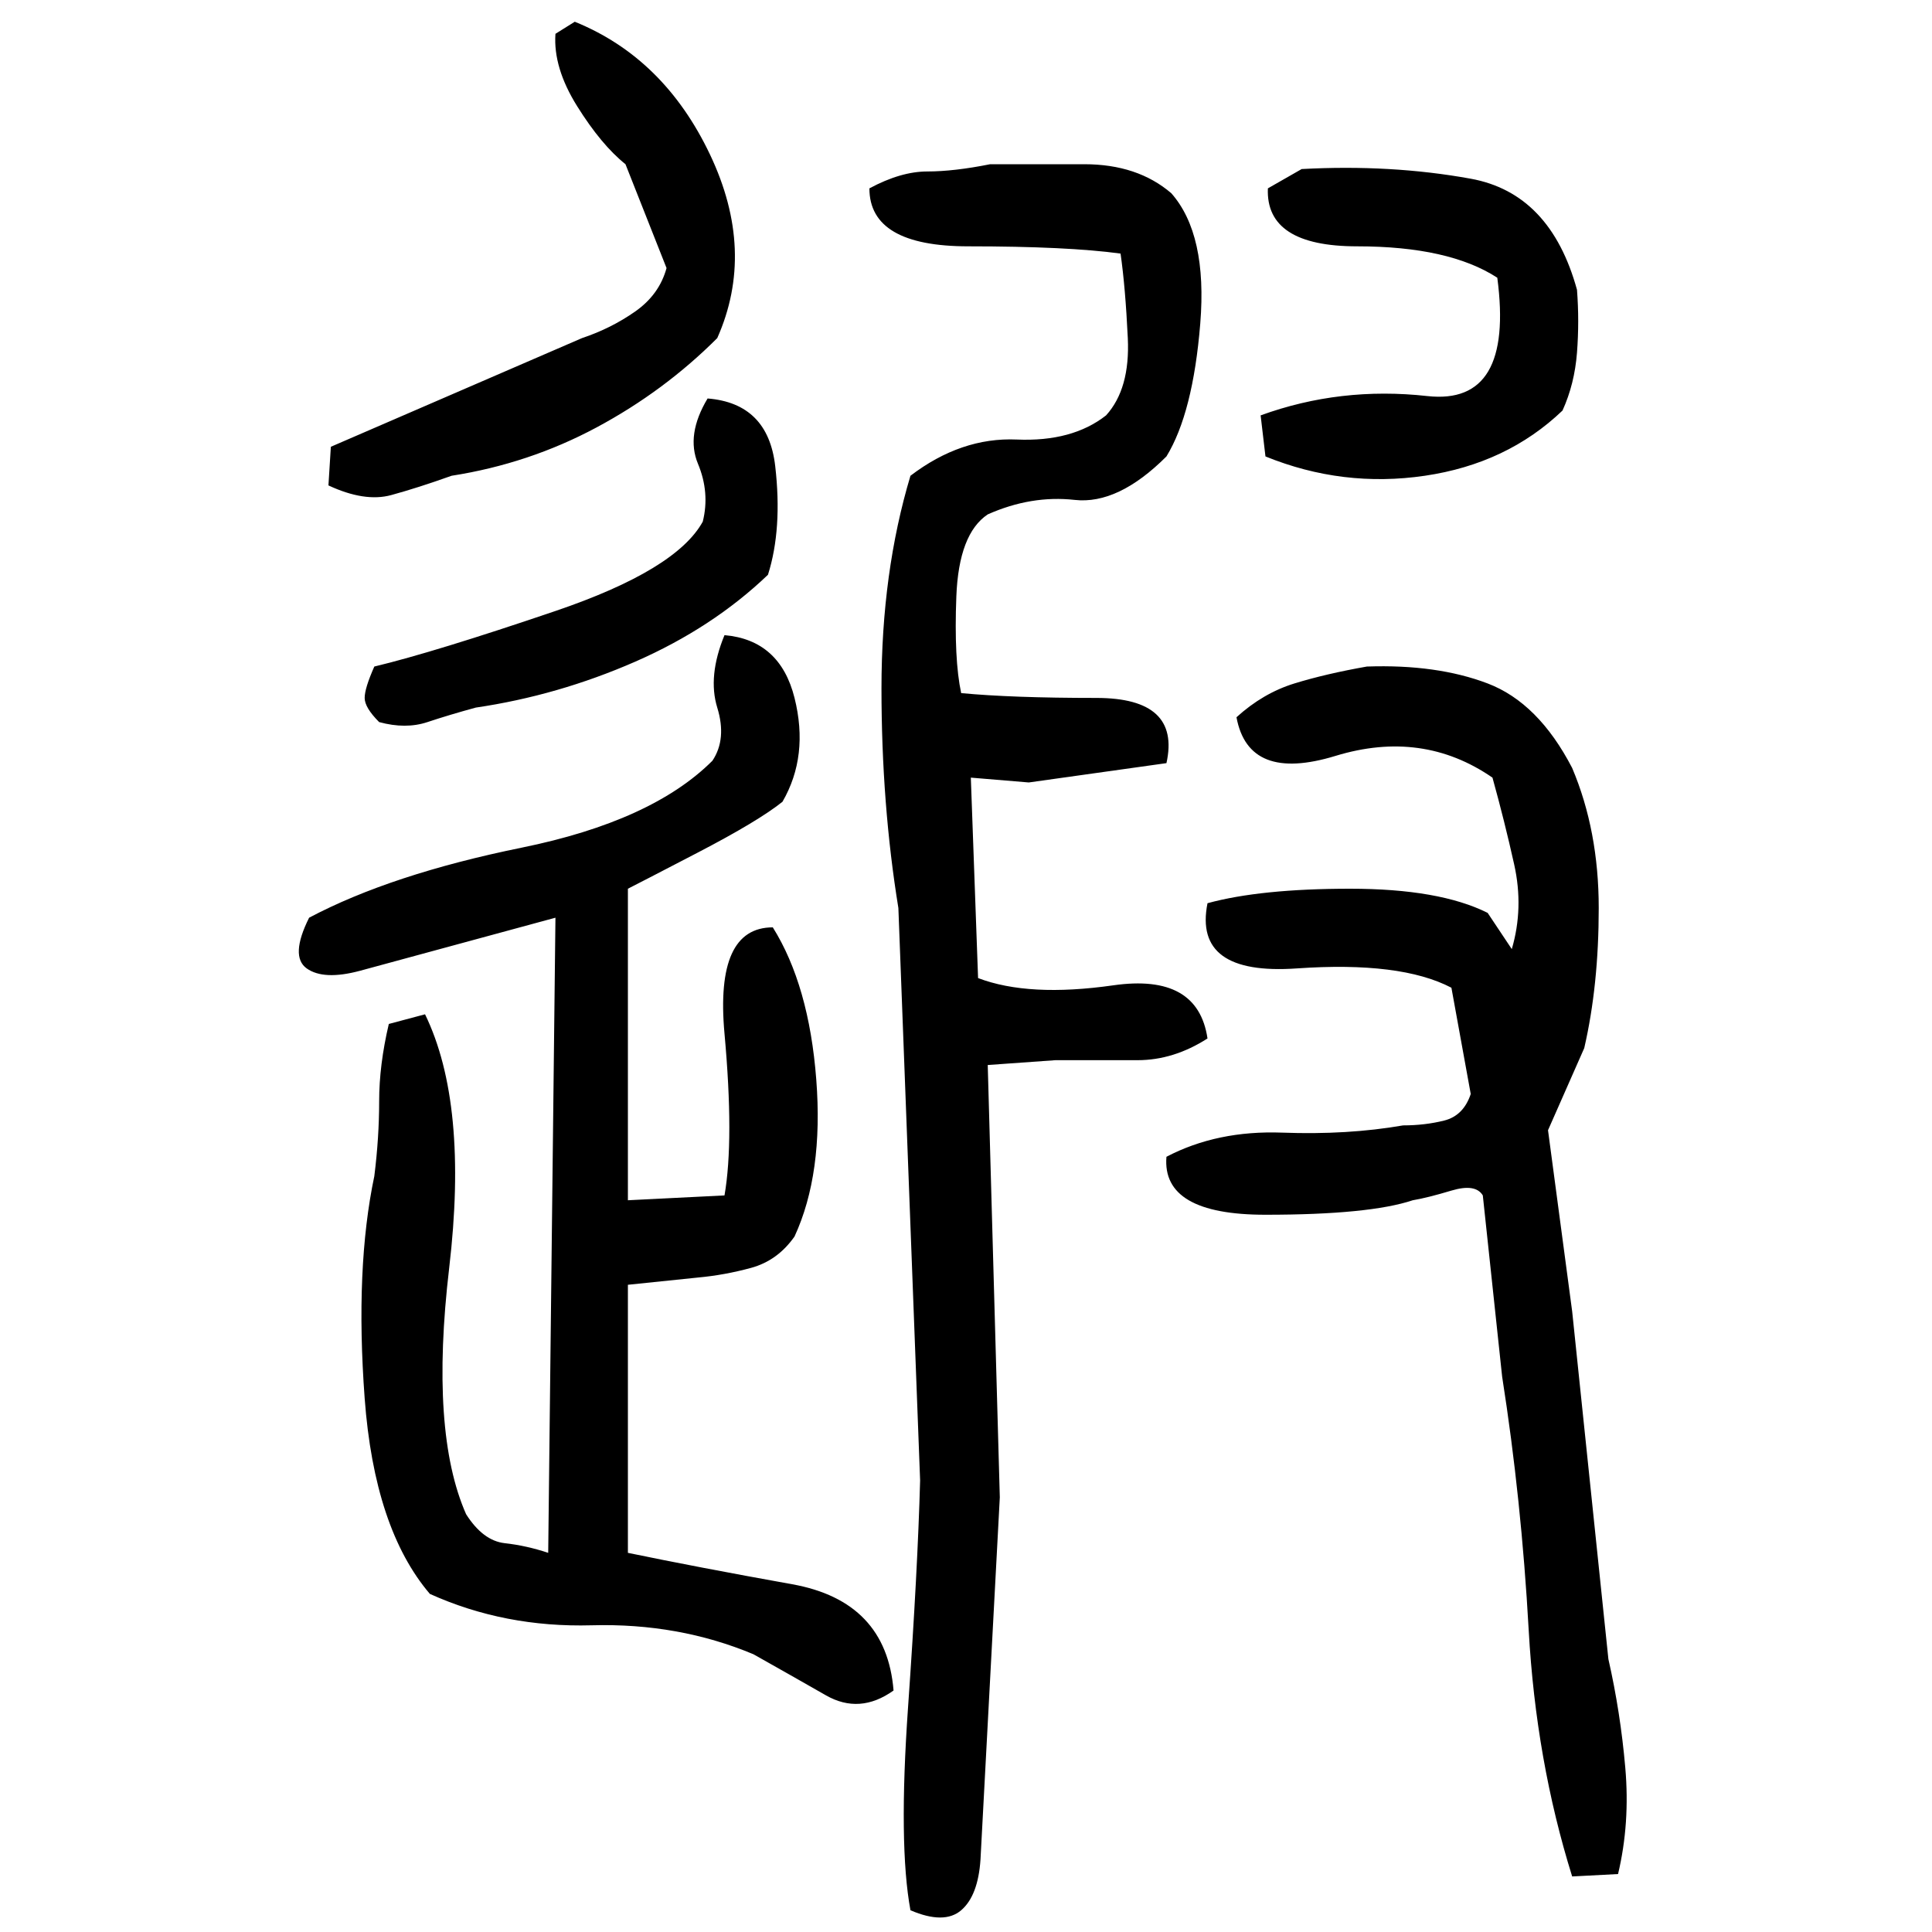 ﻿<?xml version="1.0" encoding="UTF-8" standalone="yes"?>
<svg xmlns="http://www.w3.org/2000/svg" height="100%" version="1.1" width="100%" viewBox="0 0 80 80">
  <g transform="scale(1)">
    <path fill="#000000" d="M23.8 0.9Q27.5 2.4 29.4 6.4T29.7 14.0Q27.5 16.2 24.7 17.7T18.7 19.7Q17.3 20.2 16.2 20.5T13.6 20.1L13.7 18.5L24.1 14.0Q25.3 13.6 26.3 12.9T27.6 11.1L25.9 6.8Q24.9 6.0 23.9 4.4T23.0 1.4L23.8 0.9ZM41 6.8Q42.7 6.8 44.9 6.8T48.5 8Q50.0 9.7 49.7 13.4T48.3 18.9Q46.3 20.9 44.5 20.7T40.9 21.3Q39.7 22.1 39.6 24.7T39.8 28.7Q41.9 28.9 45.4 28.9T48.3 31.6L42.6 32.4L40.2 32.2L40.5 40.5Q42.6 41.3 46.1 40.8T50 43.0Q48.6 43.9 47.1 43.9T43.7 43.9L40.9 44.1L41.4 62.0L40.6 77Q40.5 78.5 39.8 79.1T37.7 79.1Q37.2 76.4 37.6 70.7T38.1 61.3L37.2 37.6Q36.5 33.3 36.5 28.5T37.7 19.7Q39.8 18.1 42.1 18.2T45.8 17.2Q46.8 16.1 46.7 14T46.4 10.5Q44.2 10.2 40.1 10.2T36 7.8Q37.3 7.1 38.4 7.1T41 6.8ZM53.9 7.0Q57.6 6.8 60.9 7.4T65.3 12Q65.4 13.3 65.3 14.6T64.7 17Q62.4 19.2 59.0 19.7T52.4 18.9L52.2 17.2Q55.5 16 59.1 16.4T62.0 11.5Q60 10.2 56.2 10.2T52.5 7.8L53.9 7.0ZM29.3 16.5Q31.8 16.7 32.1 19.3T31.8 23.8Q29.5 26 26.3 27.4T19.7 29.3Q18.6 29.6 17.7 29.9T15.7 29.9Q15.1 29.3 15.1 28.9T15.5 27.6Q18.0 27.0 23.0 25.3T29.1 21.6Q29.4 20.4 28.9 19.2T29.3 16.5ZM30 26.3Q32.3 26.5 32.9 28.9T32.4 33.2Q31.4 34 28.9 35.3T26 36.8V49.7L30 49.5Q30.4 47.2 30 42.8T32 38.4Q33.5 40.8 33.8 44.7T32.9 51.2Q32.2 52.2 31.1 52.5T28.9 52.9L26 53.2V64.3Q28.9 64.9 32.8 65.6T37 70Q35.6 71.0 34.2 70.2T31.2 68.5Q28.1 67.2 24.5 67.3T17.8 66Q15.5 63.3 15.1 57.9T15.5 48.7Q15.7 47.1 15.7 45.6T16.1 42.4L17.6 42Q19.4 45.7 18.6 52.5T19.3 62.7Q20 63.8 20.9 63.9T22.7 64.3L23.0 38.0L14.9 40.2Q13.4 40.6 12.7 40.1T12.8 38.0Q16.2 36.2 21.6 35.1T29.5 31.5Q30.1 30.6 29.7 29.3T30 26.3ZM56.6 27.6Q59.5 27.5 61.6 28.3T65.1 31.8Q66.2 34.4 66.2 37.6T65.6 43.4L64.1 46.8L65.1 54.3L66.6 68.7Q67.1 70.9 67.3 73.2T67.0 77.6L65.1 77.7Q63.6 72.9 63.3 67.5T62.2 57L61.4 49.5Q61.1 49 60.1 49.3T58.5 49.7Q56.7 50.3 52.4 50.3T48.3 47.9Q50.4 46.8 53.1 46.9T58.1 46.6Q59.0 46.6 59.8 46.4T60.9 45.3L60.1 40.9Q58 39.8 53.7 40.1T50 37.4Q52.2 36.8 55.9 36.8T61.6 37.8L62.6 39.3Q63.1 37.6 62.7 35.8T61.8 32.2Q58.9 30.2 55.3 31.3T51.2 29.7Q52.3 28.7 53.6 28.3T56.6 27.6Z" />
  </g>
</svg>
